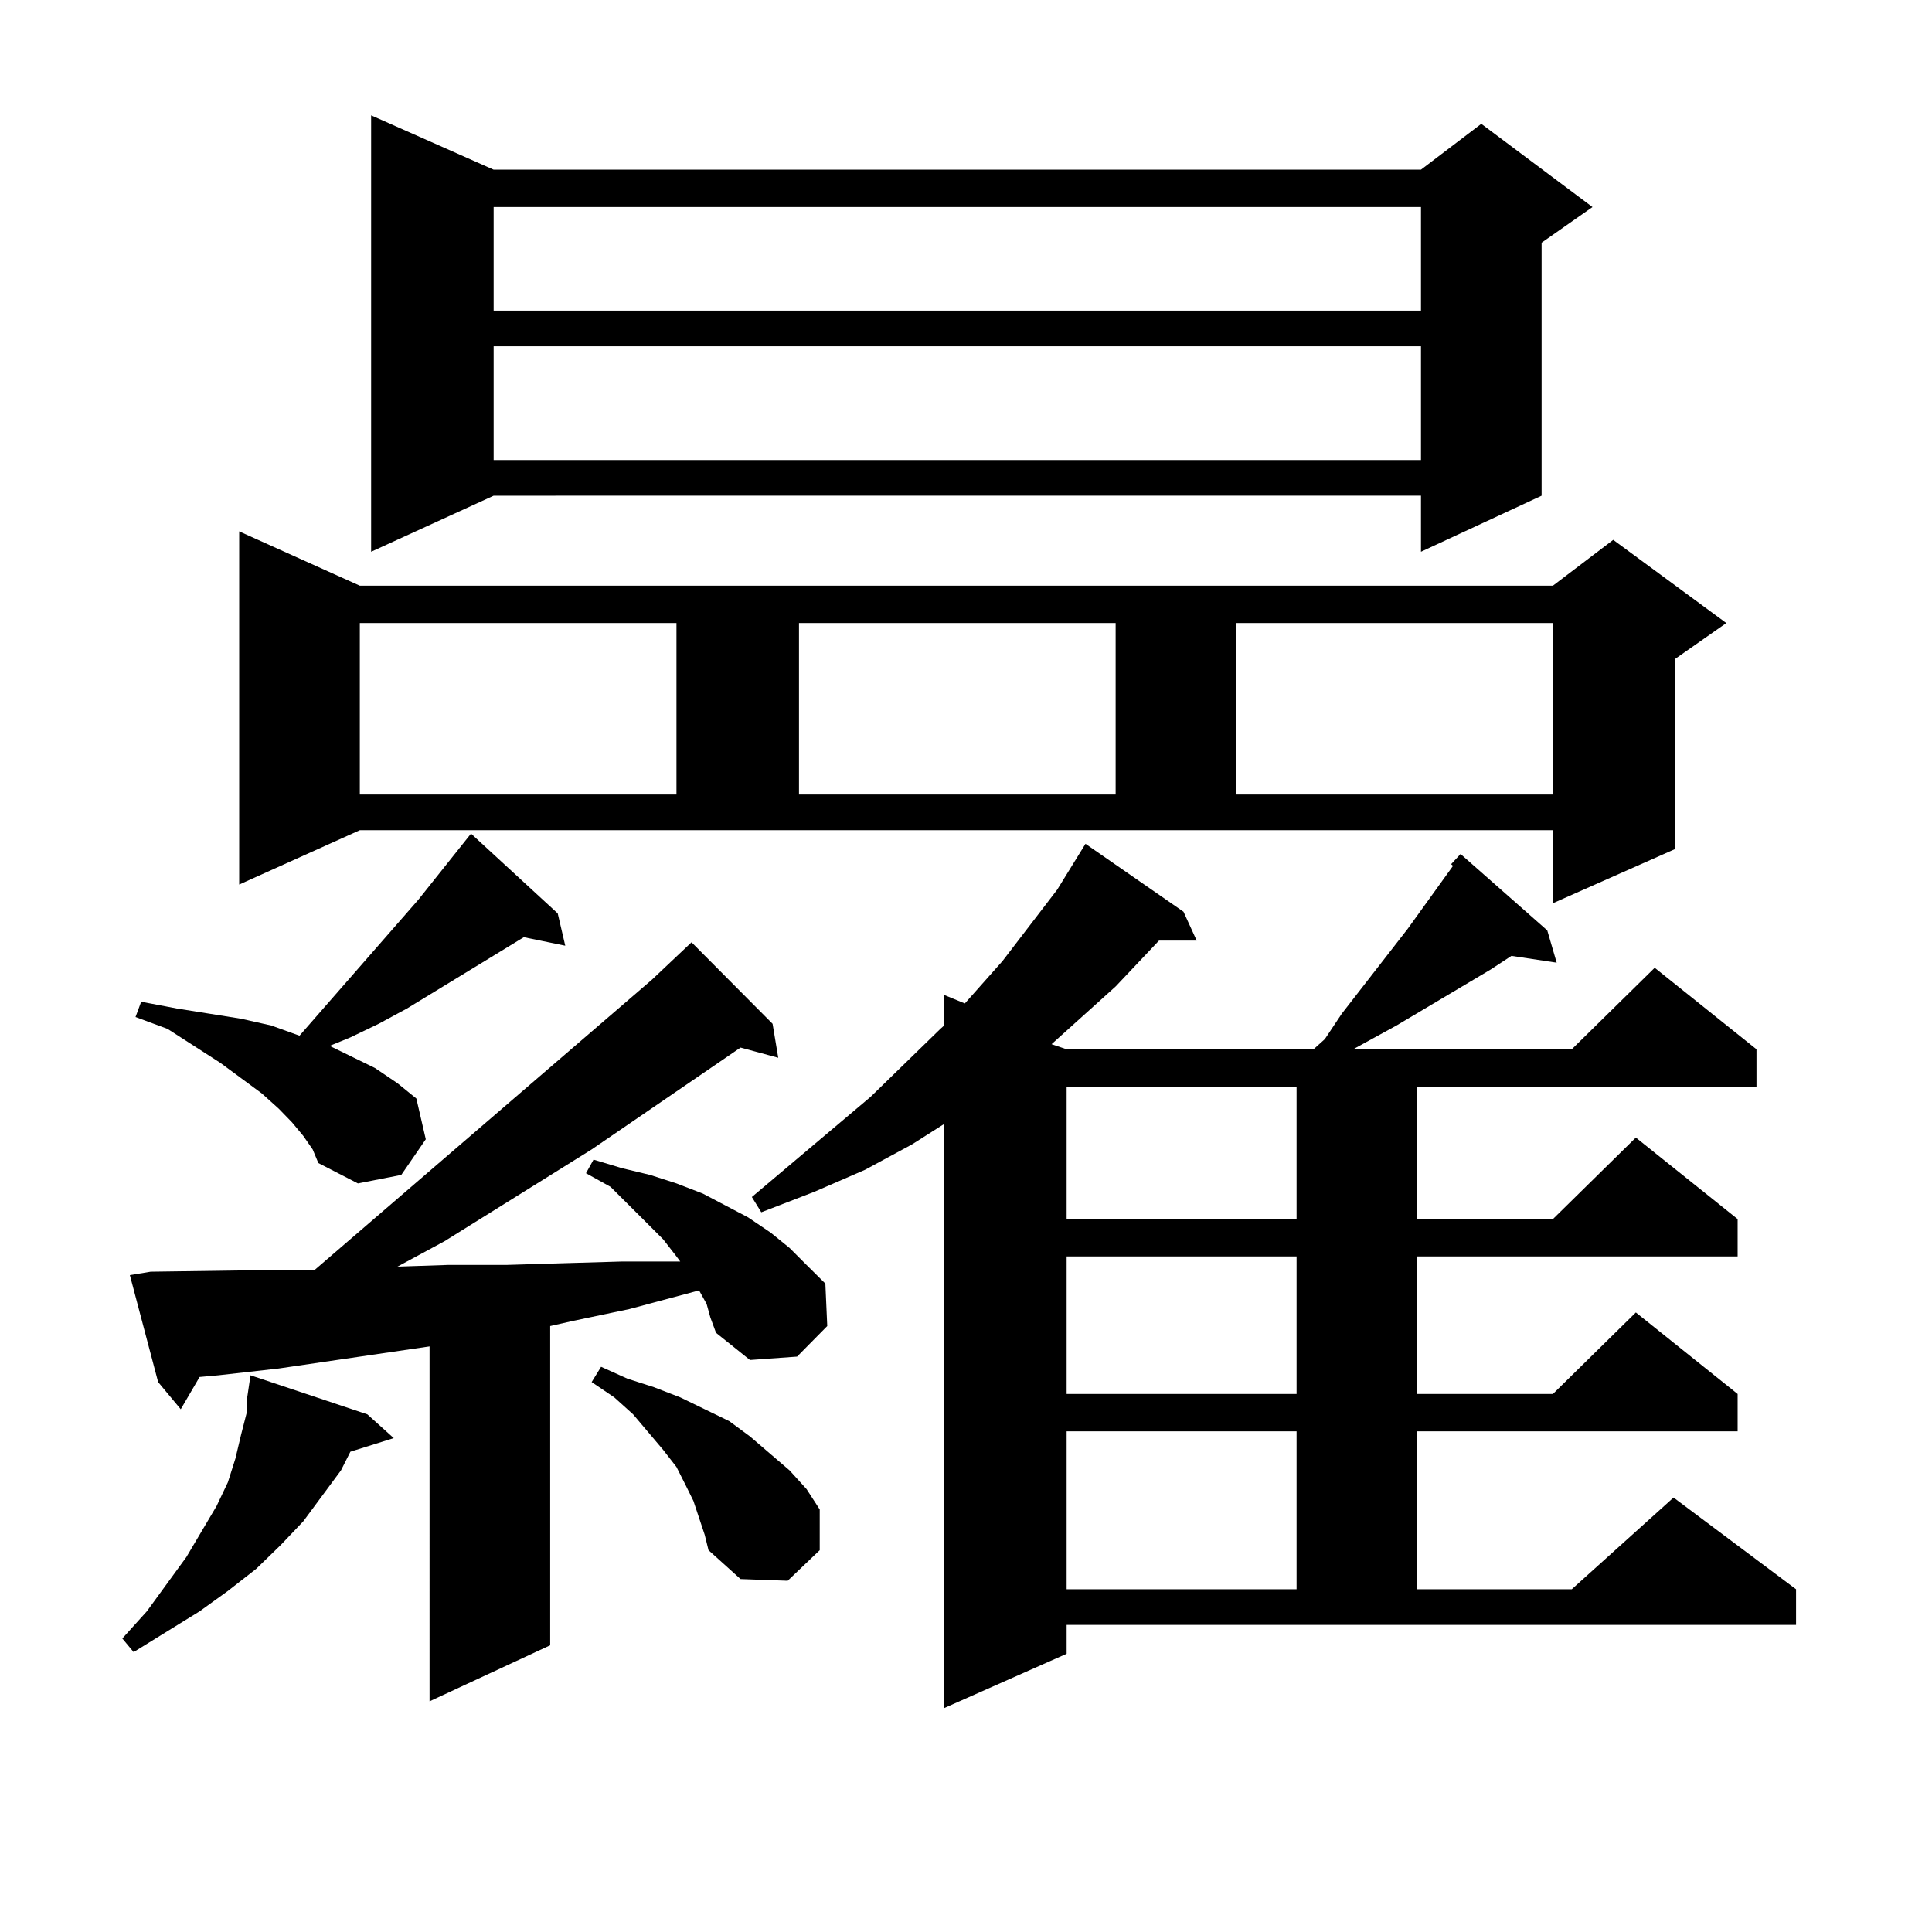 <?xml version="1.0" encoding="utf-8"?>
<!-- Generator: Adobe Illustrator 16.0.0, SVG Export Plug-In . SVG Version: 6.00 Build 0)  -->
<!DOCTYPE svg PUBLIC "-//W3C//DTD SVG 1.1//EN" "http://www.w3.org/Graphics/SVG/1.1/DTD/svg11.dtd">
<svg version="1.1" id="图层_1" xmlns="http://www.w3.org/2000/svg" xmlns:xlink="http://www.w3.org/1999/xlink" x="0px" y="0px"
	 width="1000px" height="1000px" viewBox="0 0 1000 1000" enable-background="new 0 0 1000 1000" xml:space="preserve">
<path d="M190.142,732.063l13.658,12.305l-22.438,7.031l-4.878,9.668l-9.756,13.184l-9.756,13.184l-11.707,12.305l-12.683,12.305
	l-14.634,11.426l-14.634,10.547l-34.146,21.094l-5.854-7.031l12.683-14.063l20.487-28.125l15.609-26.367l5.854-12.305l3.902-12.305
	l2.927-12.305l2.927-11.426v-6.152l1.951-13.184L190.142,732.063z M365.747,674.934l-3.902-7.031l-36.097,9.668l-29.268,6.152
	l-11.707,2.637v165.234l-62.438,29.004V696.906l-78.047,11.426l-31.219,3.516l-9.756,0.879l-9.756,16.699l-11.707-14.063
	l-14.634-55.371l10.731-1.758l62.438-0.879h22.438l174.63-150.293l20.487-19.336l41.95,42.188l2.927,17.578l-19.512-5.273
	l-77.071,52.734l-76.096,47.461l-24.39,13.184l26.341-0.879h30.243l29.268-0.879l30.243-0.879h30.243l-1.951-2.637l-6.829-8.789
	l-8.78-8.789l-18.536-18.457l-12.683-7.031l3.902-7.031l14.634,4.395l14.634,3.516l13.658,4.395l13.658,5.273l11.707,6.152
	l11.707,6.152l11.707,7.91l9.756,7.91l8.78,8.789l9.756,9.668l0.976,21.973l-15.609,15.82l-24.39,1.758l-17.561-14.063l-2.927-7.91
	L365.747,674.934z M156.972,587.922l-5.854-7.031l-6.829-7.031l-8.78-7.91l-21.463-15.82l-27.316-17.578l-16.585-6.152l2.927-7.91
	l18.536,3.516l16.585,2.637l16.585,2.637l15.609,3.516l14.634,5.273l61.462-70.313l27.316-34.277l44.877,41.309l3.902,16.699
	l-21.463-4.395l-60.486,36.914l-14.634,7.91l-14.634,7.031l-10.731,4.395l23.414,11.426l11.707,7.91l9.756,7.91l4.878,21.094
	l-12.683,18.457l-22.438,4.395l-20.487-10.547l-2.927-7.031L156.972,587.922z M123.802,457.844V275.031l62.438,28.125h617.546
	l31.219-23.73l58.535,43.066l-26.341,18.457v98.438l-63.413,28.125v-37.793H186.239L123.802,457.844z M186.239,322.492v88.77
	h163.898v-88.77H186.239z M255.506,87.824h479.988l31.219-23.73l57.56,43.066l-26.341,18.457v130.957l-62.438,29.004v-29.004
	H255.506l-63.413,29.004V59.699L255.506,87.824z M255.506,107.16v53.613h479.988V107.16H255.506z M255.506,179.23v58.887h479.988
	V179.23H255.506z M361.845,785.676l-2.927-8.789l-3.902-7.91l-4.878-9.668l-6.829-8.789l-15.609-18.457l-9.756-8.789l-11.707-7.91
	l4.878-7.91l13.658,6.152L338.431,718l13.658,5.273l12.683,6.152l12.683,6.152l10.731,7.91l20.487,17.578l8.78,9.668l6.829,10.547
	v21.094l-16.585,15.82l-24.39-0.879l-16.585-14.941l-1.951-7.91L361.845,785.676z M552.084,855.988l-63.413,28.125V581.77
	l-16.585,10.547l-24.39,13.184l-26.341,11.426l-27.316,10.547l-4.878-7.91l61.462-51.855l36.097-35.156l1.951-1.758v-15.82
	l10.731,4.395l19.512-21.973l28.292-36.914l14.634-23.73l50.73,35.156l6.829,14.941h-19.512l-22.438,23.73l-33.17,29.883
	l7.805,2.637h127.802l5.854-5.273l8.78-13.184l34.146-43.945l23.414-32.52l-0.976-0.879l4.878-5.273l44.877,39.551l4.878,16.699
	l-23.414-3.516l-10.731,7.031l-48.779,29.004l-22.438,12.305h113.168l42.926-42.188l52.682,42.188v19.336H733.543v68.555h70.242
	l42.926-42.188l52.682,42.188v19.336h-165.85v71.191h70.242l42.926-42.188l52.682,42.188v19.336h-165.85v81.738h79.998
	l52.682-47.461l63.413,47.461v18.457H552.084V855.988z M413.551,322.492v88.77h163.898v-88.77H413.551z M552.084,562.434v68.555
	h119.021v-68.555H552.084z M552.084,650.324v71.191h119.021v-71.191H552.084z M552.084,740.852v81.738h119.021v-81.738H552.084z
	 M639.887,322.492v88.77h163.898v-88.77H639.887z"/>
</svg>
